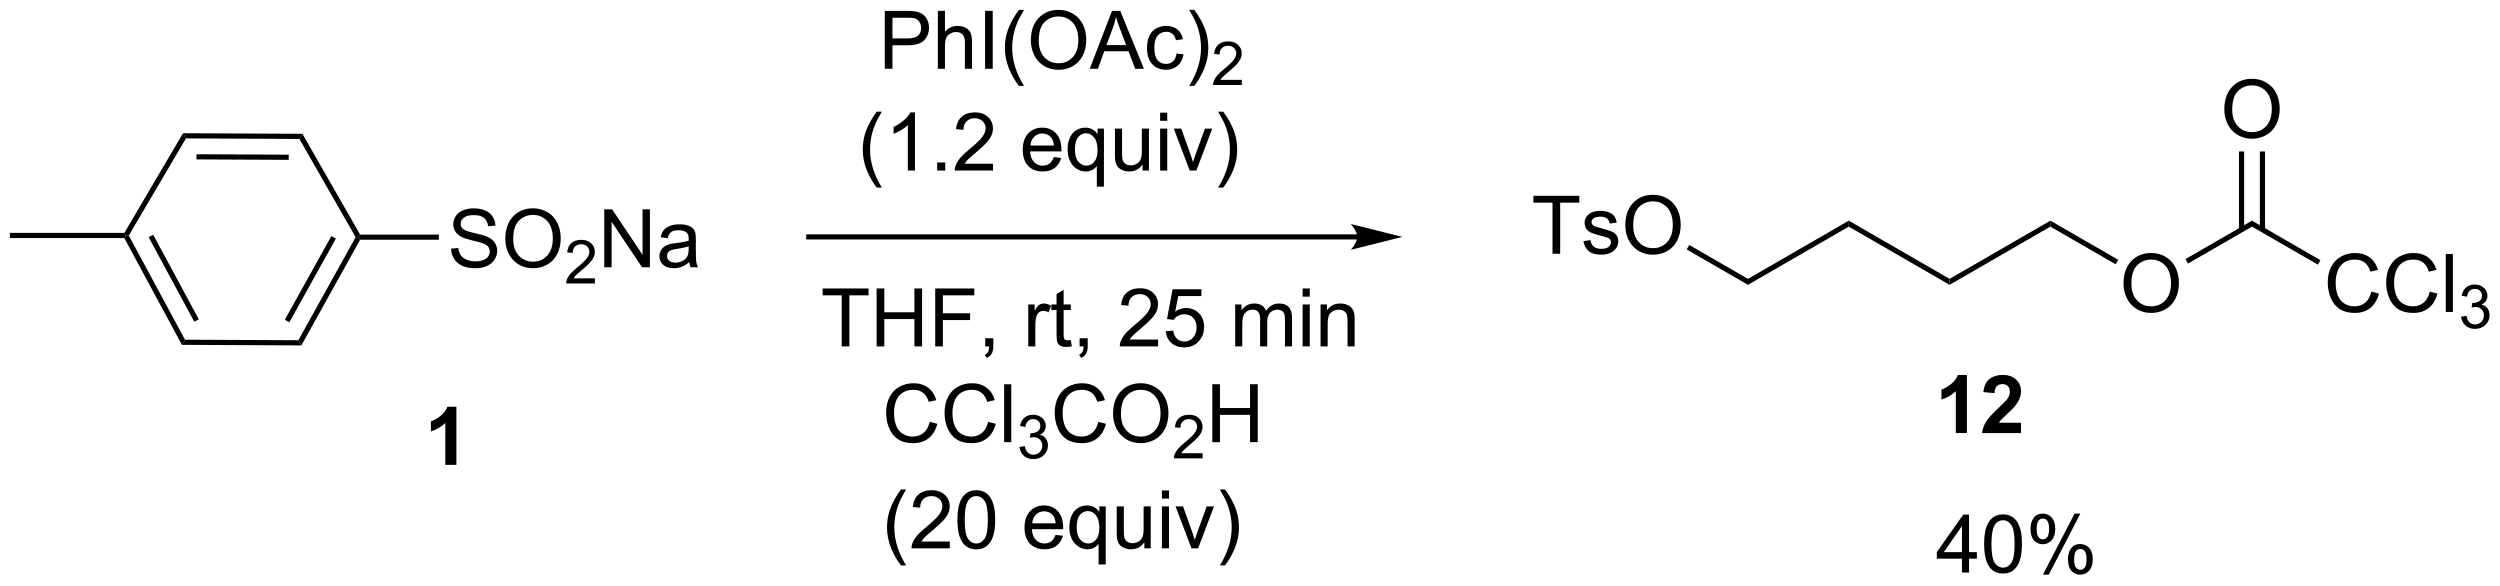 <?xml version="1.0" encoding="UTF-8"?>
<!DOCTYPE svg PUBLIC '-//W3C//DTD SVG 1.0//EN'
          'http://www.w3.org/TR/2001/REC-SVG-20010904/DTD/svg10.dtd'>
<svg stroke-dasharray="none" shape-rendering="auto" xmlns="http://www.w3.org/2000/svg" font-family="'Dialog'" text-rendering="auto" width="678" fill-opacity="1" color-interpolation="auto" color-rendering="auto" preserveAspectRatio="xMidYMid meet" font-size="12px" viewBox="0 0 678 159" fill="black" xmlns:xlink="http://www.w3.org/1999/xlink" stroke="black" image-rendering="auto" stroke-miterlimit="10" stroke-linecap="square" stroke-linejoin="miter" font-style="normal" stroke-width="1" height="159" stroke-dashoffset="0" font-weight="normal" stroke-opacity="1"
><!--Generated by the Batik Graphics2D SVG Generator--><defs id="genericDefs"
  /><g
  ><defs id="defs1"
    ><clipPath clipPathUnits="userSpaceOnUse" id="clipPath1"
      ><path d="M0.633 2.044 L254.815 2.044 L254.815 61.482 L0.633 61.482 L0.633 2.044 Z"
      /></clipPath
      ><clipPath clipPathUnits="userSpaceOnUse" id="clipPath2"
      ><path d="M-1.25 164.126 L-1.25 221.911 L245.865 221.911 L245.865 164.126 Z"
      /></clipPath
    ></defs
    ><g transform="scale(2.667,2.667) translate(-0.633,-2.044) matrix(1.029,0,0,1.029,1.918,-166.776)"
    ><path d="M43.853 210.004 L42.757 210.004 L42.757 205.866 Q42.155 206.429 41.337 206.7 L41.337 205.702 Q41.767 205.561 42.27 205.171 Q42.775 204.778 42.962 204.254 L43.853 204.254 L43.853 210.004 Z" stroke="none" clip-path="url(#clipPath2)"
    /></g
    ><g transform="matrix(2.743,0,0,2.743,3.428,-450.185)"
    ><path d="M28.649 177.35 L28.352 177.859 L17.138 177.805 L16.847 177.293 ZM27.298 179.415 L18.174 179.371 L18.172 179.881 L27.295 179.925 Z" stroke="none" clip-path="url(#clipPath2)"
    /></g
    ><g transform="matrix(2.743,0,0,2.743,3.428,-450.185)"
    ><path d="M16.847 177.293 L17.138 177.805 L11.483 187.407 L11.19 187.401 L11.044 187.146 Z" stroke="none" clip-path="url(#clipPath2)"
    /></g
    ><g transform="matrix(2.743,0,0,2.743,3.428,-450.185)"
    ><path d="M11.038 187.656 L11.19 187.401 L11.483 187.407 L17.04 197.707 L16.735 198.216 ZM13.445 187.569 L17.956 195.929 L18.404 195.687 L13.894 187.327 Z" stroke="none" clip-path="url(#clipPath2)"
    /></g
    ><g transform="matrix(2.743,0,0,2.743,3.428,-450.185)"
    ><path d="M16.735 198.216 L17.04 197.707 L28.247 197.761 L28.546 198.273 Z" stroke="none" clip-path="url(#clipPath2)"
    /></g
    ><g transform="matrix(2.743,0,0,2.743,3.428,-450.185)"
    ><path d="M28.546 198.273 L28.247 197.761 L33.914 187.572 L34.207 187.57 L34.357 187.825 ZM27.357 195.983 L31.959 187.709 L31.513 187.462 L26.911 195.735 Z" stroke="none" clip-path="url(#clipPath2)"
    /></g
    ><g transform="matrix(2.743,0,0,2.743,3.428,-450.185)"
    ><path d="M34.355 187.315 L34.207 187.57 L33.914 187.572 L28.352 177.859 L28.649 177.35 Z" stroke="none" clip-path="url(#clipPath2)"
    /></g
    ><g transform="matrix(2.743,0,0,2.743,3.428,-450.185)"
    ><path d="M43.347 188.704 L44.063 188.642 Q44.113 189.071 44.298 189.347 Q44.485 189.623 44.876 189.792 Q45.267 189.962 45.754 189.962 Q46.188 189.962 46.519 189.834 Q46.853 189.704 47.014 189.48 Q47.175 189.256 47.175 188.99 Q47.175 188.72 47.019 188.519 Q46.863 188.319 46.504 188.18 Q46.275 188.092 45.485 187.902 Q44.696 187.712 44.379 187.545 Q43.97 187.329 43.767 187.011 Q43.566 186.694 43.566 186.298 Q43.566 185.865 43.811 185.488 Q44.058 185.11 44.53 184.915 Q45.004 184.72 45.582 184.72 Q46.22 184.72 46.704 184.925 Q47.191 185.131 47.452 185.53 Q47.715 185.928 47.735 186.43 L47.009 186.485 Q46.949 185.944 46.61 185.667 Q46.275 185.389 45.613 185.389 Q44.925 185.389 44.61 185.642 Q44.298 185.892 44.298 186.248 Q44.298 186.555 44.519 186.756 Q44.738 186.954 45.663 187.165 Q46.587 187.373 46.931 187.53 Q47.431 187.759 47.668 188.113 Q47.907 188.467 47.907 188.928 Q47.907 189.384 47.644 189.79 Q47.384 190.194 46.892 190.42 Q46.402 190.644 45.79 190.644 Q45.011 190.644 44.485 190.417 Q43.962 190.188 43.663 189.735 Q43.363 189.28 43.347 188.704 ZM48.712 187.756 Q48.712 186.329 49.478 185.524 Q50.243 184.717 51.454 184.717 Q52.246 184.717 52.881 185.097 Q53.519 185.475 53.853 186.152 Q54.188 186.829 54.188 187.688 Q54.188 188.561 53.837 189.248 Q53.485 189.936 52.84 190.29 Q52.196 190.644 51.449 190.644 Q50.642 190.644 50.004 190.253 Q49.368 189.86 49.04 189.186 Q48.712 188.509 48.712 187.756 ZM49.493 187.767 Q49.493 188.803 50.048 189.399 Q50.605 189.993 51.446 189.993 Q52.3 189.993 52.853 189.392 Q53.407 188.79 53.407 187.686 Q53.407 186.985 53.17 186.464 Q52.933 185.944 52.478 185.657 Q52.025 185.368 51.457 185.368 Q50.652 185.368 50.071 185.923 Q49.493 186.475 49.493 187.767 Z" stroke="none" clip-path="url(#clipPath2)"
    /></g
    ><g transform="matrix(2.743,0,0,2.743,3.428,-450.185)"
    ><path d="M57.568 191.637 L57.568 192.145 L54.728 192.145 Q54.722 191.954 54.791 191.778 Q54.898 191.489 55.136 191.208 Q55.377 190.926 55.828 190.557 Q56.527 189.983 56.773 189.647 Q57.019 189.311 57.019 189.012 Q57.019 188.7 56.795 188.485 Q56.572 188.268 56.211 188.268 Q55.83 188.268 55.601 188.497 Q55.373 188.725 55.371 189.13 L54.828 189.075 Q54.885 188.467 55.248 188.151 Q55.611 187.833 56.222 187.833 Q56.842 187.833 57.201 188.176 Q57.562 188.518 57.562 189.024 Q57.562 189.282 57.457 189.532 Q57.351 189.78 57.105 190.055 Q56.861 190.331 56.293 190.811 Q55.818 191.209 55.683 191.352 Q55.549 191.495 55.461 191.637 L57.568 191.637 Z" stroke="none" clip-path="url(#clipPath2)"
    /></g
    ><g transform="matrix(2.743,0,0,2.743,3.428,-450.185)"
    ><path d="M58.493 190.545 L58.493 184.819 L59.272 184.819 L62.279 189.313 L62.279 184.819 L63.006 184.819 L63.006 190.545 L62.227 190.545 L59.219 186.045 L59.219 190.545 L58.493 190.545 ZM66.895 190.032 Q66.505 190.365 66.143 190.503 Q65.783 190.639 65.369 190.639 Q64.684 190.639 64.317 190.305 Q63.95 189.97 63.95 189.451 Q63.95 189.147 64.088 188.894 Q64.229 188.642 64.453 188.49 Q64.677 188.337 64.958 188.259 Q65.166 188.204 65.583 188.155 Q66.434 188.053 66.838 187.912 Q66.841 187.767 66.841 187.727 Q66.841 187.298 66.643 187.123 Q66.372 186.884 65.841 186.884 Q65.346 186.884 65.109 187.058 Q64.872 187.233 64.76 187.673 L64.072 187.579 Q64.166 187.139 64.38 186.868 Q64.596 186.595 65.002 186.449 Q65.408 186.303 65.942 186.303 Q66.473 186.303 66.804 186.428 Q67.137 186.553 67.294 186.743 Q67.45 186.93 67.512 187.22 Q67.549 187.399 67.549 187.868 L67.549 188.805 Q67.549 189.787 67.593 190.048 Q67.637 190.305 67.77 190.545 L67.036 190.545 Q66.927 190.326 66.895 190.032 ZM66.838 188.462 Q66.455 188.618 65.689 188.727 Q65.255 188.79 65.075 188.868 Q64.895 188.946 64.796 189.097 Q64.7 189.248 64.7 189.43 Q64.7 189.712 64.913 189.899 Q65.127 190.087 65.536 190.087 Q65.942 190.087 66.257 189.91 Q66.575 189.733 66.723 189.423 Q66.838 189.186 66.838 188.72 L66.838 188.462 Z" stroke="none" clip-path="url(#clipPath2)"
    /></g
    ><g transform="matrix(2.743,0,0,2.743,3.428,-450.185)"
    ><path d="M34.357 187.825 L34.207 187.57 L34.355 187.315 L42.141 187.315 L42.141 187.825 Z" stroke="none" clip-path="url(#clipPath2)"
    /></g
    ><g transform="matrix(2.743,0,0,2.743,3.428,-450.185)"
    ><path d="M11.044 187.146 L11.19 187.401 L11.038 187.656 L-0.278 187.656 L-0.278 187.146 Z" stroke="none" clip-path="url(#clipPath2)"
    /></g
    ><g transform="matrix(2.743,0,0,2.743,3.428,-450.185)"
    ><path d="M132.943 187.288 L78.713 187.288 L78.458 187.288 L78.458 187.798 L78.713 187.798 L132.943 187.798 L133.198 187.798 L133.198 187.288 L132.943 187.288 ZM137.408 187.543 L132.305 186.267 C132.305 186.267 132.943 186.985 132.943 187.543 C132.943 188.101 132.305 188.818 132.305 188.818 Z" stroke="none" clip-path="url(#clipPath2)"
    /></g
    ><g transform="matrix(2.743,0,0,2.743,3.428,-450.185)"
    ><path d="M193.217 206.939 L192.121 206.939 L192.121 202.801 Q191.519 203.364 190.701 203.635 L190.701 202.637 Q191.131 202.497 191.634 202.106 Q192.139 201.713 192.326 201.189 L193.217 201.189 L193.217 206.939 ZM198.565 205.918 L198.565 206.939 L194.718 206.939 Q194.781 206.361 195.093 205.843 Q195.406 205.325 196.328 204.471 Q197.07 203.778 197.237 203.533 Q197.463 203.192 197.463 202.861 Q197.463 202.494 197.265 202.296 Q197.07 202.098 196.721 202.098 Q196.377 202.098 196.174 202.306 Q195.971 202.512 195.94 202.994 L194.846 202.885 Q194.945 201.978 195.46 201.585 Q195.976 201.189 196.75 201.189 Q197.596 201.189 198.08 201.648 Q198.565 202.103 198.565 202.783 Q198.565 203.168 198.427 203.52 Q198.289 203.869 197.987 204.252 Q197.789 204.504 197.268 204.981 Q196.75 205.458 196.609 205.614 Q196.471 205.77 196.385 205.918 L198.565 205.918 Z" stroke="none" clip-path="url(#clipPath2)"
    /></g
    ><g transform="matrix(2.743,0,0,2.743,3.428,-450.185)"
    ><path d="M86.228 170.926 L86.228 165.199 L88.39 165.199 Q88.96 165.199 89.26 165.254 Q89.681 165.324 89.965 165.522 Q90.252 165.718 90.426 166.074 Q90.601 166.429 90.601 166.856 Q90.601 167.585 90.135 168.093 Q89.671 168.598 88.455 168.598 L86.986 168.598 L86.986 170.926 L86.228 170.926 ZM86.986 167.921 L88.468 167.921 Q89.202 167.921 89.51 167.647 Q89.819 167.374 89.819 166.879 Q89.819 166.52 89.637 166.264 Q89.455 166.007 89.158 165.926 Q88.968 165.874 88.452 165.874 L86.986 165.874 L86.986 167.921 ZM91.476 170.926 L91.476 165.199 L92.179 165.199 L92.179 167.254 Q92.671 166.684 93.421 166.684 Q93.882 166.684 94.221 166.866 Q94.562 167.046 94.707 167.366 Q94.853 167.686 94.853 168.296 L94.853 170.926 L94.15 170.926 L94.15 168.296 Q94.15 167.77 93.921 167.53 Q93.694 167.288 93.275 167.288 Q92.963 167.288 92.687 167.452 Q92.413 167.613 92.296 167.892 Q92.179 168.168 92.179 168.655 L92.179 170.926 L91.476 170.926 ZM96.144 170.926 L96.144 165.199 L96.901 165.199 L96.901 170.926 L96.144 170.926 ZM99.491 172.611 Q98.908 171.876 98.504 170.892 Q98.103 169.905 98.103 168.85 Q98.103 167.921 98.405 167.069 Q98.757 166.082 99.491 165.1 L99.994 165.1 Q99.523 165.913 99.369 166.262 Q99.132 166.801 98.994 167.387 Q98.827 168.116 98.827 168.856 Q98.827 170.733 99.994 172.611 L99.491 172.611 ZM100.671 168.137 Q100.671 166.71 101.437 165.905 Q102.202 165.098 103.413 165.098 Q104.205 165.098 104.84 165.478 Q105.478 165.856 105.812 166.533 Q106.148 167.21 106.148 168.069 Q106.148 168.941 105.796 169.629 Q105.444 170.316 104.799 170.671 Q104.155 171.025 103.408 171.025 Q102.601 171.025 101.963 170.634 Q101.327 170.241 100.999 169.566 Q100.671 168.889 100.671 168.137 ZM101.452 168.147 Q101.452 169.184 102.007 169.78 Q102.564 170.374 103.405 170.374 Q104.26 170.374 104.812 169.772 Q105.366 169.171 105.366 168.066 Q105.366 167.366 105.129 166.845 Q104.892 166.324 104.437 166.038 Q103.984 165.749 103.416 165.749 Q102.611 165.749 102.03 166.304 Q101.452 166.856 101.452 168.147 ZM106.493 170.926 L108.693 165.199 L109.511 165.199 L111.855 170.926 L110.99 170.926 L110.323 169.191 L107.927 169.191 L107.3 170.926 L106.493 170.926 ZM108.146 168.574 L110.089 168.574 L109.49 166.988 Q109.217 166.264 109.084 165.801 Q108.974 166.35 108.776 166.895 L108.146 168.574 ZM115.076 169.405 L115.769 169.496 Q115.654 170.21 115.188 170.616 Q114.722 171.02 114.042 171.02 Q113.191 171.02 112.672 170.462 Q112.154 169.905 112.154 168.866 Q112.154 168.194 112.375 167.691 Q112.599 167.186 113.055 166.936 Q113.511 166.684 114.045 166.684 Q114.722 166.684 115.151 167.025 Q115.581 167.366 115.701 167.996 L115.019 168.1 Q114.92 167.684 114.672 167.473 Q114.425 167.262 114.073 167.262 Q113.542 167.262 113.209 167.642 Q112.878 168.022 112.878 168.848 Q112.878 169.684 113.198 170.064 Q113.519 170.441 114.034 170.441 Q114.448 170.441 114.724 170.189 Q115.003 169.934 115.076 169.405 ZM116.831 172.611 L116.326 172.611 Q117.495 170.733 117.495 168.856 Q117.495 168.121 117.326 167.397 Q117.193 166.811 116.956 166.272 Q116.802 165.921 116.326 165.1 L116.831 165.1 Q117.566 166.082 117.917 167.069 Q118.217 167.921 118.217 168.85 Q118.217 169.905 117.813 170.892 Q117.409 171.876 116.831 172.611 Z" stroke="none" clip-path="url(#clipPath2)"
    /></g
    ><g transform="matrix(2.743,0,0,2.743,3.428,-450.185)"
    ><path d="M121.527 172.018 L121.527 172.526 L118.687 172.526 Q118.681 172.334 118.75 172.159 Q118.857 171.87 119.095 171.588 Q119.336 171.307 119.787 170.938 Q120.486 170.364 120.732 170.028 Q120.978 169.692 120.978 169.393 Q120.978 169.081 120.754 168.866 Q120.531 168.649 120.17 168.649 Q119.789 168.649 119.56 168.877 Q119.332 169.106 119.33 169.51 L118.787 169.456 Q118.844 168.848 119.207 168.532 Q119.57 168.213 120.181 168.213 Q120.8 168.213 121.16 168.557 Q121.521 168.899 121.521 169.405 Q121.521 169.663 121.416 169.913 Q121.31 170.161 121.064 170.436 Q120.82 170.711 120.252 171.192 Q119.777 171.59 119.642 171.733 Q119.508 171.875 119.42 172.018 L121.527 172.018 Z" stroke="none" clip-path="url(#clipPath2)"
    /></g
    ><g transform="matrix(2.743,0,0,2.743,3.428,-450.185)"
    ><path d="M152.246 189.208 L152.246 184.156 L150.358 184.156 L150.358 183.481 L154.897 183.481 L154.897 184.156 L153.004 184.156 L153.004 189.208 L152.246 189.208 ZM155.304 187.968 L156 187.859 Q156.057 188.278 156.325 188.502 Q156.594 188.724 157.073 188.724 Q157.557 188.724 157.791 188.526 Q158.026 188.328 158.026 188.062 Q158.026 187.825 157.82 187.687 Q157.674 187.593 157.101 187.45 Q156.328 187.255 156.028 187.112 Q155.729 186.968 155.575 186.718 Q155.422 186.466 155.422 186.161 Q155.422 185.882 155.547 185.648 Q155.674 185.411 155.893 185.255 Q156.057 185.132 156.341 185.049 Q156.625 184.966 156.948 184.966 Q157.437 184.966 157.804 185.106 Q158.174 185.247 158.349 185.487 Q158.526 185.726 158.594 186.13 L157.906 186.224 Q157.859 185.903 157.632 185.724 Q157.409 185.544 157 185.544 Q156.515 185.544 156.307 185.705 Q156.101 185.864 156.101 186.078 Q156.101 186.216 156.187 186.325 Q156.273 186.437 156.456 186.513 Q156.562 186.552 157.078 186.692 Q157.823 186.89 158.117 187.018 Q158.414 187.145 158.581 187.388 Q158.75 187.63 158.75 187.989 Q158.75 188.341 158.544 188.651 Q158.338 188.96 157.95 189.132 Q157.565 189.302 157.078 189.302 Q156.268 189.302 155.844 188.966 Q155.422 188.63 155.304 187.968 ZM159.445 186.419 Q159.445 184.992 160.211 184.187 Q160.976 183.38 162.187 183.38 Q162.979 183.38 163.614 183.76 Q164.252 184.138 164.586 184.815 Q164.922 185.492 164.922 186.351 Q164.922 187.224 164.57 187.911 Q164.219 188.599 163.573 188.953 Q162.929 189.307 162.182 189.307 Q161.375 189.307 160.737 188.916 Q160.101 188.523 159.773 187.849 Q159.445 187.171 159.445 186.419 ZM160.226 186.429 Q160.226 187.466 160.781 188.062 Q161.338 188.656 162.179 188.656 Q163.034 188.656 163.586 188.054 Q164.14 187.453 164.14 186.349 Q164.14 185.648 163.903 185.127 Q163.666 184.606 163.211 184.32 Q162.757 184.031 162.19 184.031 Q161.385 184.031 160.804 184.585 Q160.226 185.138 160.226 186.429 Z" stroke="none" clip-path="url(#clipPath2)"
    /></g
    ><g transform="matrix(2.743,0,0,2.743,3.428,-450.185)"
    ><path d="M171.571 191.693 L171.571 192.282 L165.513 188.785 L165.768 188.343 Z" stroke="none" clip-path="url(#clipPath2)"
    /></g
    ><g transform="matrix(2.743,0,0,2.743,3.428,-450.185)"
    ><path d="M181.537 185.938 L181.537 186.528 L171.571 192.282 L171.571 191.693 Z" stroke="none" clip-path="url(#clipPath2)"
    /></g
    ><g transform="matrix(2.743,0,0,2.743,3.428,-450.185)"
    ><path d="M191.504 191.693 L191.504 192.282 L181.537 186.528 L181.537 185.938 Z" stroke="none" clip-path="url(#clipPath2)"
    /></g
    ><g transform="matrix(2.743,0,0,2.743,3.428,-450.185)"
    ><path d="M201.471 185.938 L201.471 186.528 L191.504 192.282 L191.504 191.693 Z" stroke="none" clip-path="url(#clipPath2)"
    /></g
    ><g transform="matrix(2.743,0,0,2.743,3.428,-450.185)"
    ><path d="M208.701 192.173 Q208.701 190.746 209.466 189.941 Q210.232 189.134 211.443 189.134 Q212.235 189.134 212.87 189.514 Q213.508 189.892 213.841 190.569 Q214.178 191.246 214.178 192.105 Q214.178 192.978 213.826 193.665 Q213.474 194.353 212.828 194.707 Q212.185 195.061 211.438 195.061 Q210.631 195.061 209.993 194.671 Q209.357 194.277 209.029 193.603 Q208.701 192.926 208.701 192.173 ZM209.482 192.184 Q209.482 193.22 210.037 193.816 Q210.594 194.41 211.435 194.41 Q212.29 194.41 212.841 193.809 Q213.396 193.207 213.396 192.103 Q213.396 191.402 213.159 190.881 Q212.922 190.361 212.466 190.074 Q212.013 189.785 211.446 189.785 Q210.641 189.785 210.06 190.34 Q209.482 190.892 209.482 192.184 Z" stroke="none" clip-path="url(#clipPath2)"
    /></g
    ><g transform="matrix(2.743,0,0,2.743,3.428,-450.185)"
    ><path d="M201.471 186.528 L201.471 185.938 L208.185 189.814 L207.929 190.256 Z" stroke="none" clip-path="url(#clipPath2)"
    /></g
    ><g transform="matrix(2.743,0,0,2.743,3.428,-450.185)"
    ><path d="M215.076 190.181 L214.821 189.739 L221.405 185.938 L221.405 186.528 Z" stroke="none" clip-path="url(#clipPath2)"
    /></g
    ><g transform="matrix(2.743,0,0,2.743,3.428,-450.185)"
    ><path d="M218.668 174.95 Q218.668 173.523 219.433 172.718 Q220.199 171.911 221.41 171.911 Q222.202 171.911 222.837 172.291 Q223.475 172.669 223.808 173.346 Q224.144 174.023 224.144 174.882 Q224.144 175.755 223.793 176.442 Q223.441 177.13 222.795 177.484 Q222.152 177.838 221.405 177.838 Q220.597 177.838 219.959 177.447 Q219.324 177.054 218.996 176.38 Q218.668 175.703 218.668 174.95 ZM219.449 174.961 Q219.449 175.997 220.004 176.593 Q220.561 177.187 221.402 177.187 Q222.256 177.187 222.808 176.586 Q223.363 175.984 223.363 174.88 Q223.363 174.179 223.126 173.659 Q222.889 173.138 222.433 172.851 Q221.98 172.562 221.412 172.562 Q220.608 172.562 220.027 173.117 Q219.449 173.669 219.449 174.961 Z" stroke="none" clip-path="url(#clipPath2)"
    /></g
    ><g transform="matrix(2.743,0,0,2.743,3.428,-450.185)"
    ><path d="M222.692 186.829 L222.692 179.095 L222.182 179.095 L222.182 186.829 ZM220.628 186.829 L220.628 179.095 L220.117 179.095 L220.117 186.829 Z" stroke="none" clip-path="url(#clipPath2)"
    /></g
    ><g transform="matrix(2.743,0,0,2.743,3.428,-450.185)"
    ><path d="M233.2 192.954 L233.957 193.144 Q233.72 194.079 233.101 194.572 Q232.481 195.061 231.588 195.061 Q230.661 195.061 230.08 194.684 Q229.502 194.306 229.197 193.592 Q228.895 192.876 228.895 192.056 Q228.895 191.16 229.236 190.496 Q229.58 189.829 230.21 189.483 Q230.84 189.137 231.598 189.137 Q232.457 189.137 233.043 189.574 Q233.629 190.012 233.861 190.806 L233.114 190.98 Q232.916 190.355 232.536 190.072 Q232.158 189.785 231.582 189.785 Q230.924 189.785 230.478 190.103 Q230.036 190.418 229.856 190.952 Q229.676 191.486 229.676 192.051 Q229.676 192.782 229.89 193.327 Q230.103 193.871 230.551 194.142 Q231.002 194.41 231.525 194.41 Q232.161 194.41 232.601 194.043 Q233.043 193.676 233.2 192.954 ZM238.977 192.954 L239.735 193.144 Q239.498 194.079 238.878 194.572 Q238.258 195.061 237.365 195.061 Q236.438 195.061 235.857 194.684 Q235.279 194.306 234.974 193.592 Q234.672 192.876 234.672 192.056 Q234.672 191.16 235.013 190.496 Q235.357 189.829 235.987 189.483 Q236.618 189.137 237.375 189.137 Q238.235 189.137 238.821 189.574 Q239.407 190.012 239.638 190.806 L238.891 190.98 Q238.693 190.355 238.313 190.072 Q237.935 189.785 237.36 189.785 Q236.701 189.785 236.256 190.103 Q235.813 190.418 235.633 190.952 Q235.453 191.486 235.453 192.051 Q235.453 192.782 235.667 193.327 Q235.881 193.871 236.328 194.142 Q236.779 194.41 237.303 194.41 Q237.938 194.41 238.378 194.043 Q238.821 193.676 238.977 192.954 ZM240.564 194.962 L240.564 189.236 L241.267 189.236 L241.267 194.962 L240.564 194.962 Z" stroke="none" clip-path="url(#clipPath2)"
    /></g
    ><g transform="matrix(2.743,0,0,2.743,3.428,-450.185)"
    ><path d="M242.081 195.427 L242.608 195.357 Q242.7 195.806 242.916 196.004 Q243.135 196.201 243.45 196.201 Q243.821 196.201 244.077 195.943 Q244.334 195.685 244.334 195.304 Q244.334 194.941 244.096 194.707 Q243.86 194.47 243.493 194.47 Q243.344 194.47 243.121 194.529 L243.18 194.066 Q243.233 194.072 243.264 194.072 Q243.602 194.072 243.871 193.896 Q244.141 193.72 244.141 193.353 Q244.141 193.064 243.944 192.875 Q243.748 192.683 243.438 192.683 Q243.129 192.683 242.924 192.877 Q242.719 193.07 242.661 193.457 L242.133 193.363 Q242.231 192.832 242.573 192.541 Q242.916 192.25 243.426 192.25 Q243.778 192.25 244.073 192.4 Q244.369 192.55 244.526 192.812 Q244.682 193.072 244.682 193.365 Q244.682 193.644 244.532 193.873 Q244.383 194.101 244.09 194.236 Q244.471 194.324 244.682 194.601 Q244.893 194.877 244.893 195.293 Q244.893 195.855 244.483 196.248 Q244.073 196.638 243.446 196.638 Q242.881 196.638 242.506 196.302 Q242.133 195.964 242.081 195.427 Z" stroke="none" clip-path="url(#clipPath2)"
    /></g
    ><g transform="matrix(2.743,0,0,2.743,3.428,-450.185)"
    ><path d="M221.405 186.528 L221.405 185.938 L228.172 189.846 L227.917 190.287 Z" stroke="none" clip-path="url(#clipPath2)"
    /></g
    ><g transform="matrix(2.743,0,0,2.743,3.428,-450.185)"
    ><path d="M192.726 220.728 L192.726 219.355 L190.242 219.355 L190.242 218.712 L192.857 215.001 L193.43 215.001 L193.43 218.712 L194.203 218.712 L194.203 219.355 L193.43 219.355 L193.43 220.728 L192.726 220.728 ZM192.726 218.712 L192.726 216.129 L190.935 218.712 L192.726 218.712 ZM194.923 217.902 Q194.923 216.887 195.131 216.269 Q195.34 215.649 195.751 215.314 Q196.165 214.978 196.79 214.978 Q197.251 214.978 197.597 215.162 Q197.946 215.347 198.173 215.699 Q198.4 216.048 198.527 216.55 Q198.657 217.05 198.657 217.902 Q198.657 218.91 198.449 219.53 Q198.243 220.149 197.829 220.488 Q197.418 220.827 196.79 220.827 Q195.962 220.827 195.488 220.23 Q194.923 219.517 194.923 217.902 ZM195.644 217.902 Q195.644 219.314 195.975 219.78 Q196.306 220.246 196.79 220.246 Q197.275 220.246 197.603 219.777 Q197.934 219.308 197.934 217.902 Q197.934 216.488 197.603 216.024 Q197.275 215.558 196.782 215.558 Q196.298 215.558 196.009 215.97 Q195.644 216.493 195.644 217.902 ZM199.505 216.376 Q199.505 215.762 199.812 215.332 Q200.122 214.902 200.708 214.902 Q201.247 214.902 201.599 215.287 Q201.953 215.673 201.953 216.418 Q201.953 217.144 201.596 217.537 Q201.239 217.931 200.716 217.931 Q200.195 217.931 199.849 217.545 Q199.505 217.157 199.505 216.376 ZM200.726 215.387 Q200.466 215.387 200.292 215.613 Q200.117 215.84 200.117 216.446 Q200.117 216.996 200.292 217.222 Q200.469 217.446 200.726 217.446 Q200.992 217.446 201.167 217.22 Q201.341 216.993 201.341 216.392 Q201.341 215.837 201.164 215.613 Q200.989 215.387 200.726 215.387 ZM200.732 220.939 L203.864 214.902 L204.435 214.902 L201.312 220.939 L200.732 220.939 ZM203.208 219.384 Q203.208 218.767 203.516 218.34 Q203.825 217.91 204.414 217.91 Q204.953 217.91 205.307 218.295 Q205.661 218.681 205.661 219.425 Q205.661 220.152 205.302 220.545 Q204.945 220.939 204.419 220.939 Q203.898 220.939 203.552 220.55 Q203.208 220.16 203.208 219.384 ZM204.435 218.394 Q204.169 218.394 203.995 218.621 Q203.82 218.847 203.82 219.454 Q203.82 220.001 203.995 220.228 Q204.172 220.454 204.43 220.454 Q204.7 220.454 204.872 220.228 Q205.047 220.001 205.047 219.399 Q205.047 218.845 204.87 218.621 Q204.695 218.394 204.435 218.394 Z" stroke="none" clip-path="url(#clipPath2)"
    /></g
    ><g transform="matrix(2.743,0,0,2.743,3.428,-450.185)"
    ><path d="M85.438 182.669 Q84.855 181.935 84.451 180.951 Q84.05 179.964 84.05 178.909 Q84.05 177.979 84.352 177.128 Q84.703 176.141 85.438 175.159 L85.94 175.159 Q85.469 175.971 85.315 176.32 Q85.078 176.859 84.94 177.445 Q84.774 178.175 84.774 178.914 Q84.774 180.792 85.94 182.669 L85.438 182.669 ZM89.211 180.984 L88.508 180.984 L88.508 176.503 Q88.253 176.745 87.841 176.987 Q87.43 177.229 87.102 177.352 L87.102 176.672 Q87.69 176.393 88.13 176 Q88.573 175.604 88.758 175.234 L89.211 175.234 L89.211 180.984 ZM91.405 180.984 L91.405 180.182 L92.207 180.182 L92.207 180.984 L91.405 180.984 ZM96.93 180.307 L96.93 180.984 L93.144 180.984 Q93.136 180.729 93.227 180.495 Q93.37 180.109 93.688 179.734 Q94.008 179.359 94.61 178.867 Q95.542 178.102 95.87 177.654 Q96.198 177.206 96.198 176.807 Q96.198 176.391 95.899 176.104 Q95.602 175.815 95.12 175.815 Q94.612 175.815 94.308 176.12 Q94.003 176.425 94 176.964 L93.276 176.891 Q93.352 176.081 93.836 175.659 Q94.321 175.234 95.136 175.234 Q95.961 175.234 96.44 175.693 Q96.922 176.149 96.922 176.823 Q96.922 177.167 96.781 177.5 Q96.641 177.831 96.313 178.198 Q95.987 178.565 95.23 179.206 Q94.597 179.737 94.417 179.927 Q94.237 180.117 94.12 180.307 L96.93 180.307 ZM102.94 179.649 L103.667 179.737 Q103.495 180.375 103.029 180.727 Q102.565 181.078 101.844 181.078 Q100.933 181.078 100.399 180.518 Q99.868 179.956 99.868 178.945 Q99.868 177.899 100.406 177.32 Q100.946 176.742 101.805 176.742 Q102.636 176.742 103.162 177.31 Q103.69 177.875 103.69 178.901 Q103.69 178.964 103.688 179.089 L100.594 179.089 Q100.633 179.774 100.98 180.138 Q101.328 180.5 101.847 180.5 Q102.235 180.5 102.508 180.297 Q102.781 180.094 102.94 179.649 ZM100.633 178.511 L102.948 178.511 Q102.901 177.987 102.683 177.727 Q102.347 177.32 101.813 177.32 Q101.328 177.32 100.998 177.646 Q100.667 177.969 100.633 178.511 ZM107.194 182.576 L107.194 180.542 Q107.03 180.774 106.736 180.927 Q106.442 181.078 106.108 181.078 Q105.371 181.078 104.838 180.49 Q104.304 179.899 104.304 178.87 Q104.304 178.245 104.52 177.75 Q104.739 177.253 105.15 176.998 Q105.561 176.742 106.054 176.742 Q106.825 176.742 107.265 177.391 L107.265 176.836 L107.897 176.836 L107.897 182.576 L107.194 182.576 ZM105.028 178.899 Q105.028 179.698 105.364 180.099 Q105.7 180.5 106.168 180.5 Q106.616 180.5 106.939 180.12 Q107.265 179.737 107.265 178.961 Q107.265 178.133 106.924 177.716 Q106.582 177.297 106.121 177.297 Q105.663 177.297 105.345 177.685 Q105.028 178.073 105.028 178.899 ZM111.719 180.984 L111.719 180.375 Q111.235 181.078 110.401 181.078 Q110.034 181.078 109.716 180.938 Q109.399 180.797 109.243 180.583 Q109.089 180.37 109.026 180.063 Q108.985 179.854 108.985 179.406 L108.985 176.836 L109.688 176.836 L109.688 179.136 Q109.688 179.688 109.73 179.878 Q109.797 180.156 110.011 180.315 Q110.227 180.471 110.542 180.471 Q110.86 180.471 111.136 180.31 Q111.414 180.149 111.529 179.87 Q111.644 179.589 111.644 179.057 L111.644 176.836 L112.347 176.836 L112.347 180.984 L111.719 180.984 ZM113.452 176.065 L113.452 175.258 L114.155 175.258 L114.155 176.065 L113.452 176.065 ZM113.452 180.984 L113.452 176.836 L114.155 176.836 L114.155 180.984 L113.452 180.984 ZM116.378 180.984 L114.8 176.836 L115.542 176.836 L116.433 179.32 Q116.578 179.721 116.698 180.156 Q116.792 179.828 116.961 179.367 L117.883 176.836 L118.605 176.836 L117.034 180.984 L116.378 180.984 ZM119.688 182.669 L119.183 182.669 Q120.352 180.792 120.352 178.914 Q120.352 178.18 120.183 177.456 Q120.05 176.87 119.813 176.331 Q119.659 175.979 119.183 175.159 L119.688 175.159 Q120.422 176.141 120.774 177.128 Q121.073 177.979 121.073 178.909 Q121.073 179.964 120.67 180.951 Q120.266 181.935 119.688 182.669 Z" stroke="none" clip-path="url(#clipPath2)"
    /></g
    ><g transform="matrix(2.743,0,0,2.743,3.428,-450.185)"
    ><path d="M81.971 198.37 L81.971 193.318 L80.083 193.318 L80.083 192.644 L84.622 192.644 L84.622 193.318 L82.728 193.318 L82.728 198.37 L81.971 198.37 ZM85.422 198.37 L85.422 192.644 L86.18 192.644 L86.18 194.995 L89.157 194.995 L89.157 192.644 L89.915 192.644 L89.915 198.37 L89.157 198.37 L89.157 195.67 L86.18 195.67 L86.18 198.37 L85.422 198.37 ZM91.215 198.37 L91.215 192.644 L95.08 192.644 L95.08 193.318 L91.973 193.318 L91.973 195.092 L94.661 195.092 L94.661 195.769 L91.973 195.769 L91.973 198.37 L91.215 198.37 ZM96.157 198.37 L96.157 197.568 L96.959 197.568 L96.959 198.37 Q96.959 198.813 96.803 199.084 Q96.646 199.355 96.305 199.503 L96.11 199.204 Q96.334 199.105 96.438 198.915 Q96.545 198.727 96.555 198.37 L96.157 198.37 ZM100.412 198.37 L100.412 194.222 L101.045 194.222 L101.045 194.85 Q101.287 194.409 101.49 194.269 Q101.696 194.128 101.943 194.128 Q102.297 194.128 102.665 194.355 L102.422 195.006 Q102.165 194.855 101.907 194.855 Q101.678 194.855 101.493 194.993 Q101.311 195.131 101.232 195.378 Q101.115 195.753 101.115 196.198 L101.115 198.37 L100.412 198.37 ZM104.618 197.74 L104.719 198.363 Q104.422 198.425 104.188 198.425 Q103.805 198.425 103.594 198.305 Q103.383 198.183 103.297 197.985 Q103.212 197.787 103.212 197.154 L103.212 194.769 L102.696 194.769 L102.696 194.222 L103.212 194.222 L103.212 193.193 L103.912 192.771 L103.912 194.222 L104.618 194.222 L104.618 194.769 L103.912 194.769 L103.912 197.193 Q103.912 197.495 103.948 197.581 Q103.985 197.667 104.068 197.719 Q104.154 197.769 104.311 197.769 Q104.428 197.769 104.618 197.74 ZM105.489 198.37 L105.489 197.568 L106.291 197.568 L106.291 198.37 Q106.291 198.813 106.135 199.084 Q105.978 199.355 105.637 199.503 L105.442 199.204 Q105.666 199.105 105.77 198.915 Q105.877 198.727 105.887 198.37 L105.489 198.37 ZM113.252 197.693 L113.252 198.37 L109.465 198.37 Q109.458 198.115 109.549 197.881 Q109.692 197.495 110.01 197.12 Q110.33 196.745 110.932 196.253 Q111.864 195.488 112.192 195.04 Q112.52 194.592 112.52 194.193 Q112.52 193.777 112.221 193.49 Q111.924 193.201 111.442 193.201 Q110.934 193.201 110.629 193.506 Q110.325 193.81 110.322 194.35 L109.598 194.277 Q109.674 193.467 110.158 193.045 Q110.642 192.62 111.458 192.62 Q112.283 192.62 112.762 193.079 Q113.244 193.534 113.244 194.209 Q113.244 194.553 113.103 194.886 Q112.963 195.217 112.635 195.584 Q112.309 195.951 111.551 196.592 Q110.918 197.123 110.739 197.313 Q110.559 197.503 110.442 197.693 L113.252 197.693 ZM114.006 196.87 L114.743 196.808 Q114.826 197.347 115.123 197.618 Q115.422 197.888 115.844 197.888 Q116.352 197.888 116.704 197.506 Q117.055 197.123 117.055 196.49 Q117.055 195.888 116.717 195.542 Q116.381 195.193 115.834 195.193 Q115.493 195.193 115.219 195.35 Q114.946 195.503 114.79 195.748 L114.131 195.662 L114.686 192.722 L117.532 192.722 L117.532 193.394 L115.248 193.394 L114.938 194.933 Q115.454 194.573 116.021 194.573 Q116.771 194.573 117.287 195.094 Q117.803 195.613 117.803 196.428 Q117.803 197.206 117.35 197.771 Q116.797 198.469 115.844 198.469 Q115.063 198.469 114.568 198.032 Q114.076 197.592 114.006 196.87 ZM120.873 198.37 L120.873 194.222 L121.501 194.222 L121.501 194.803 Q121.696 194.498 122.019 194.313 Q122.344 194.128 122.758 194.128 Q123.219 194.128 123.514 194.321 Q123.811 194.511 123.93 194.855 Q124.422 194.128 125.212 194.128 Q125.829 194.128 126.159 194.469 Q126.493 194.81 126.493 195.521 L126.493 198.37 L125.795 198.37 L125.795 195.756 Q125.795 195.334 125.725 195.149 Q125.657 194.964 125.477 194.852 Q125.297 194.738 125.055 194.738 Q124.618 194.738 124.329 195.029 Q124.04 195.318 124.04 195.959 L124.04 198.37 L123.337 198.37 L123.337 195.675 Q123.337 195.206 123.165 194.972 Q122.993 194.738 122.602 194.738 Q122.305 194.738 122.053 194.894 Q121.803 195.05 121.688 195.352 Q121.576 195.652 121.576 196.217 L121.576 198.37 L120.873 198.37 ZM127.54 193.451 L127.54 192.644 L128.243 192.644 L128.243 193.451 L127.54 193.451 ZM127.54 198.37 L127.54 194.222 L128.243 194.222 L128.243 198.37 L127.54 198.37 ZM129.314 198.37 L129.314 194.222 L129.947 194.222 L129.947 194.81 Q130.403 194.128 131.268 194.128 Q131.643 194.128 131.955 194.263 Q132.27 194.396 132.426 194.615 Q132.583 194.834 132.645 195.136 Q132.684 195.331 132.684 195.818 L132.684 198.37 L131.981 198.37 L131.981 195.847 Q131.981 195.417 131.898 195.204 Q131.817 194.99 131.609 194.865 Q131.4 194.738 131.119 194.738 Q130.668 194.738 130.343 195.024 Q130.018 195.308 130.018 196.105 L130.018 198.37 L129.314 198.37 Z" stroke="none" clip-path="url(#clipPath2)"
    /></g
    ><g transform="matrix(2.743,0,0,2.743,3.428,-450.185)"
    ><path d="M90.666 205.83 L91.424 206.02 Q91.187 206.955 90.567 207.447 Q89.948 207.937 89.054 207.937 Q88.127 207.937 87.546 207.559 Q86.968 207.182 86.664 206.468 Q86.362 205.752 86.362 204.932 Q86.362 204.036 86.703 203.372 Q87.046 202.705 87.677 202.359 Q88.307 202.012 89.065 202.012 Q89.924 202.012 90.51 202.45 Q91.096 202.887 91.328 203.682 L90.58 203.856 Q90.382 203.231 90.002 202.947 Q89.625 202.661 89.049 202.661 Q88.39 202.661 87.945 202.979 Q87.502 203.294 87.323 203.828 Q87.143 204.361 87.143 204.927 Q87.143 205.658 87.356 206.203 Q87.57 206.747 88.018 207.018 Q88.468 207.286 88.992 207.286 Q89.627 207.286 90.067 206.919 Q90.51 206.552 90.666 205.83 ZM96.444 205.83 L97.201 206.02 Q96.964 206.955 96.345 207.447 Q95.725 207.937 94.832 207.937 Q93.904 207.937 93.324 207.559 Q92.746 207.182 92.441 206.468 Q92.139 205.752 92.139 204.932 Q92.139 204.036 92.48 203.372 Q92.824 202.705 93.454 202.359 Q94.084 202.012 94.842 202.012 Q95.701 202.012 96.287 202.45 Q96.873 202.887 97.105 203.682 L96.358 203.856 Q96.16 203.231 95.779 202.947 Q95.402 202.661 94.826 202.661 Q94.168 202.661 93.722 202.979 Q93.279 203.294 93.1 203.828 Q92.92 204.361 92.92 204.927 Q92.92 205.658 93.134 206.203 Q93.347 206.747 93.795 207.018 Q94.246 207.286 94.769 207.286 Q95.404 207.286 95.845 206.919 Q96.287 206.552 96.444 205.83 ZM98.031 207.838 L98.031 202.111 L98.734 202.111 L98.734 207.838 L98.031 207.838 Z" stroke="none" clip-path="url(#clipPath2)"
    /></g
    ><g transform="matrix(2.743,0,0,2.743,3.428,-450.185)"
    ><path d="M99.547 208.303 L100.074 208.233 Q100.166 208.682 100.383 208.879 Q100.602 209.077 100.916 209.077 Q101.287 209.077 101.543 208.819 Q101.801 208.561 101.801 208.18 Q101.801 207.817 101.563 207.583 Q101.326 207.346 100.959 207.346 Q100.811 207.346 100.588 207.405 L100.647 206.942 Q100.699 206.948 100.731 206.948 Q101.069 206.948 101.338 206.772 Q101.608 206.596 101.608 206.229 Q101.608 205.94 101.41 205.75 Q101.215 205.559 100.904 205.559 Q100.596 205.559 100.391 205.752 Q100.186 205.946 100.127 206.333 L99.6 206.239 Q99.697 205.708 100.039 205.417 Q100.383 205.125 100.893 205.125 Q101.244 205.125 101.539 205.276 Q101.836 205.426 101.992 205.688 Q102.149 205.948 102.149 206.241 Q102.149 206.52 101.998 206.749 Q101.85 206.977 101.557 207.112 Q101.938 207.2 102.149 207.477 Q102.36 207.752 102.36 208.168 Q102.36 208.731 101.949 209.124 Q101.539 209.514 100.912 209.514 Q100.348 209.514 99.973 209.178 Q99.6 208.84 99.547 208.303 Z" stroke="none" clip-path="url(#clipPath2)"
    /></g
    ><g transform="matrix(2.743,0,0,2.743,3.428,-450.185)"
    ><path d="M107.335 205.83 L108.093 206.02 Q107.856 206.955 107.236 207.447 Q106.616 207.937 105.723 207.937 Q104.796 207.937 104.215 207.559 Q103.637 207.182 103.332 206.468 Q103.03 205.752 103.03 204.932 Q103.03 204.036 103.372 203.372 Q103.715 202.705 104.346 202.359 Q104.976 202.012 105.734 202.012 Q106.593 202.012 107.179 202.45 Q107.765 202.887 107.997 203.682 L107.249 203.856 Q107.051 203.231 106.671 202.947 Q106.293 202.661 105.718 202.661 Q105.059 202.661 104.614 202.979 Q104.171 203.294 103.991 203.828 Q103.812 204.361 103.812 204.927 Q103.812 205.658 104.025 206.203 Q104.239 206.747 104.687 207.018 Q105.137 207.286 105.661 207.286 Q106.296 207.286 106.736 206.919 Q107.179 206.552 107.335 205.83 ZM108.797 205.049 Q108.797 203.622 109.563 202.817 Q110.329 202.01 111.54 202.01 Q112.331 202.01 112.967 202.39 Q113.605 202.768 113.938 203.445 Q114.274 204.122 114.274 204.981 Q114.274 205.854 113.922 206.541 Q113.571 207.229 112.925 207.583 Q112.282 207.937 111.534 207.937 Q110.727 207.937 110.089 207.546 Q109.454 207.153 109.126 206.479 Q108.797 205.802 108.797 205.049 ZM109.579 205.059 Q109.579 206.096 110.133 206.692 Q110.691 207.286 111.532 207.286 Q112.386 207.286 112.938 206.684 Q113.493 206.083 113.493 204.979 Q113.493 204.278 113.256 203.757 Q113.019 203.236 112.563 202.95 Q112.11 202.661 111.542 202.661 Q110.737 202.661 110.157 203.216 Q109.579 203.768 109.579 205.059 Z" stroke="none" clip-path="url(#clipPath2)"
    /></g
    ><g transform="matrix(2.743,0,0,2.743,3.428,-450.185)"
    ><path d="M117.653 208.93 L117.653 209.438 L114.814 209.438 Q114.808 209.247 114.876 209.071 Q114.984 208.782 115.222 208.5 Q115.462 208.219 115.913 207.85 Q116.612 207.276 116.859 206.94 Q117.105 206.604 117.105 206.305 Q117.105 205.993 116.88 205.778 Q116.657 205.561 116.296 205.561 Q115.915 205.561 115.687 205.79 Q115.458 206.018 115.456 206.422 L114.913 206.368 Q114.97 205.76 115.333 205.444 Q115.697 205.125 116.308 205.125 Q116.927 205.125 117.286 205.469 Q117.648 205.811 117.648 206.317 Q117.648 206.575 117.542 206.825 Q117.437 207.073 117.191 207.348 Q116.947 207.624 116.378 208.104 Q115.903 208.502 115.769 208.645 Q115.634 208.788 115.546 208.93 L117.653 208.93 Z" stroke="none" clip-path="url(#clipPath2)"
    /></g
    ><g transform="matrix(2.743,0,0,2.743,3.428,-450.185)"
    ><path d="M118.609 207.838 L118.609 202.111 L119.367 202.111 L119.367 204.463 L122.344 204.463 L122.344 202.111 L123.102 202.111 L123.102 207.838 L122.344 207.838 L122.344 205.137 L119.367 205.137 L119.367 207.838 L118.609 207.838 Z" stroke="none" clip-path="url(#clipPath2)"
    /></g
    ><g transform="matrix(2.743,0,0,2.743,3.428,-450.185)"
    ><path d="M87.835 220.023 Q87.252 219.288 86.849 218.304 Q86.448 217.317 86.448 216.262 Q86.448 215.333 86.75 214.481 Q87.101 213.494 87.835 212.512 L88.338 212.512 Q87.867 213.325 87.713 213.674 Q87.476 214.213 87.338 214.799 Q87.171 215.528 87.171 216.268 Q87.171 218.145 88.338 220.023 L87.835 220.023 ZM92.656 217.661 L92.656 218.338 L88.869 218.338 Q88.862 218.083 88.953 217.848 Q89.096 217.463 89.414 217.088 Q89.734 216.713 90.335 216.221 Q91.268 215.455 91.596 215.007 Q91.924 214.559 91.924 214.161 Q91.924 213.744 91.625 213.458 Q91.328 213.169 90.846 213.169 Q90.338 213.169 90.033 213.473 Q89.729 213.778 89.726 214.317 L89.002 214.244 Q89.078 213.434 89.562 213.012 Q90.046 212.588 90.862 212.588 Q91.687 212.588 92.166 213.046 Q92.648 213.502 92.648 214.177 Q92.648 214.52 92.507 214.854 Q92.367 215.184 92.039 215.552 Q91.713 215.919 90.955 216.559 Q90.323 217.091 90.143 217.281 Q89.963 217.471 89.846 217.661 L92.656 217.661 ZM93.41 215.512 Q93.41 214.497 93.618 213.88 Q93.826 213.26 94.238 212.924 Q94.652 212.588 95.277 212.588 Q95.738 212.588 96.084 212.773 Q96.433 212.958 96.66 213.309 Q96.886 213.658 97.014 214.161 Q97.144 214.661 97.144 215.512 Q97.144 216.52 96.936 217.14 Q96.73 217.76 96.316 218.098 Q95.904 218.437 95.277 218.437 Q94.449 218.437 93.975 217.841 Q93.41 217.127 93.41 215.512 ZM94.131 215.512 Q94.131 216.924 94.462 217.39 Q94.793 217.856 95.277 217.856 Q95.761 217.856 96.089 217.387 Q96.42 216.919 96.42 215.512 Q96.42 214.098 96.089 213.635 Q95.761 213.169 95.269 213.169 Q94.785 213.169 94.496 213.58 Q94.131 214.104 94.131 215.512 ZM103.115 217.002 L103.842 217.091 Q103.67 217.729 103.204 218.08 Q102.74 218.432 102.019 218.432 Q101.108 218.432 100.574 217.872 Q100.043 217.309 100.043 216.299 Q100.043 215.252 100.582 214.674 Q101.121 214.096 101.98 214.096 Q102.811 214.096 103.337 214.663 Q103.865 215.229 103.865 216.255 Q103.865 216.317 103.863 216.442 L100.769 216.442 Q100.808 217.127 101.154 217.492 Q101.504 217.854 102.022 217.854 Q102.41 217.854 102.683 217.65 Q102.957 217.447 103.115 217.002 ZM100.808 215.864 L103.123 215.864 Q103.076 215.341 102.858 215.08 Q102.522 214.674 101.988 214.674 Q101.504 214.674 101.173 215 Q100.842 215.322 100.808 215.864 ZM107.369 219.929 L107.369 217.895 Q107.205 218.127 106.911 218.281 Q106.617 218.432 106.283 218.432 Q105.546 218.432 105.013 217.843 Q104.479 217.252 104.479 216.223 Q104.479 215.598 104.695 215.104 Q104.914 214.606 105.325 214.351 Q105.737 214.096 106.229 214.096 Q107 214.096 107.44 214.744 L107.44 214.19 L108.073 214.19 L108.073 219.929 L107.369 219.929 ZM105.203 216.252 Q105.203 217.052 105.539 217.453 Q105.875 217.854 106.343 217.854 Q106.791 217.854 107.114 217.473 Q107.44 217.091 107.44 216.315 Q107.44 215.486 107.099 215.07 Q106.757 214.65 106.296 214.65 Q105.838 214.65 105.52 215.038 Q105.203 215.427 105.203 216.252 ZM111.894 218.338 L111.894 217.729 Q111.41 218.432 110.576 218.432 Q110.209 218.432 109.891 218.291 Q109.574 218.15 109.418 217.937 Q109.264 217.723 109.201 217.416 Q109.16 217.208 109.16 216.76 L109.16 214.19 L109.863 214.19 L109.863 216.489 Q109.863 217.041 109.904 217.231 Q109.972 217.51 110.186 217.669 Q110.402 217.825 110.717 217.825 Q111.035 217.825 111.311 217.663 Q111.589 217.502 111.704 217.223 Q111.819 216.942 111.819 216.411 L111.819 214.19 L112.522 214.19 L112.522 218.338 L111.894 218.338 ZM113.627 213.419 L113.627 212.611 L114.33 212.611 L114.33 213.419 L113.627 213.419 ZM113.627 218.338 L113.627 214.19 L114.33 214.19 L114.33 218.338 L113.627 218.338 ZM116.553 218.338 L114.975 214.19 L115.717 214.19 L116.608 216.674 Q116.754 217.075 116.873 217.51 Q116.967 217.182 117.136 216.721 L118.058 214.19 L118.779 214.19 L117.209 218.338 L116.553 218.338 ZM119.863 220.023 L119.358 220.023 Q120.527 218.145 120.527 216.268 Q120.527 215.533 120.358 214.809 Q120.225 214.223 119.988 213.684 Q119.834 213.333 119.358 212.512 L119.863 212.512 Q120.597 213.494 120.949 214.481 Q121.248 215.333 121.248 216.262 Q121.248 217.317 120.845 218.304 Q120.441 219.288 119.863 220.023 Z" stroke="none" clip-path="url(#clipPath2)"
    /></g
  ></g
></svg
>
